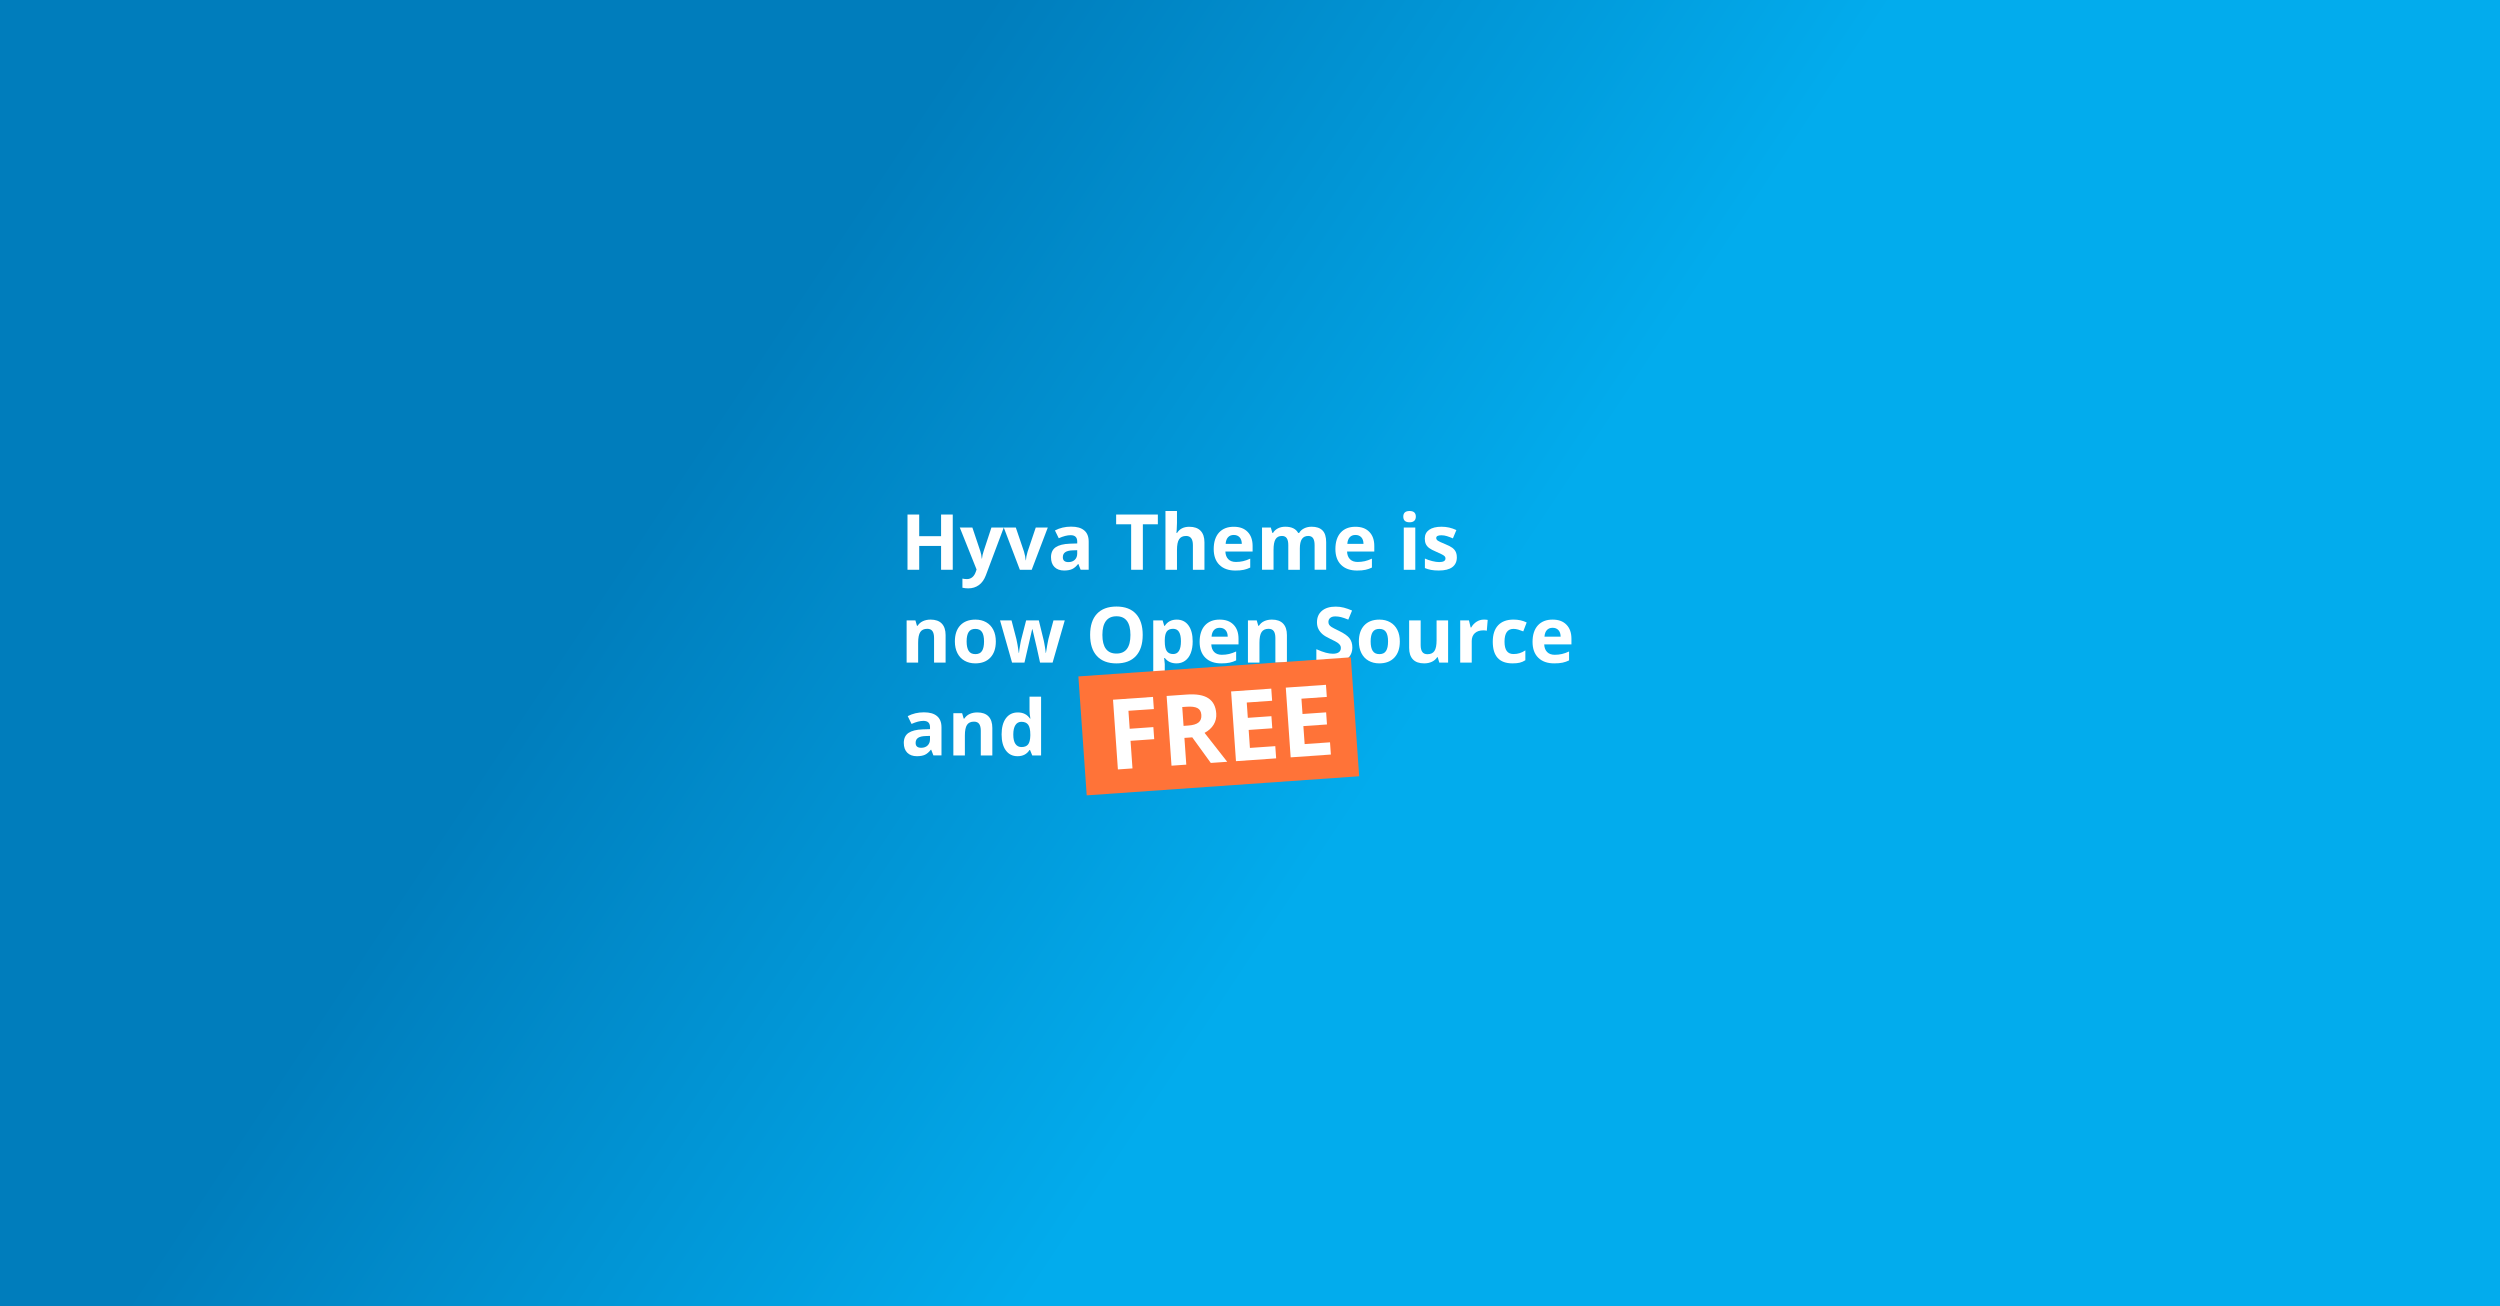 <?xml version="1.0" encoding="UTF-8"?><svg id="Layer_1" xmlns="http://www.w3.org/2000/svg" width="1200" height="627" xmlns:xlink="http://www.w3.org/1999/xlink" viewBox="0 0 1200 627"><rect x="0" y="0" width="1200" height="627" fill="#333333" stroke="none"/><defs><linearGradient id="linear-gradient" x1="151.86" y1="12.78" x2="742.73" y2="405.76" gradientTransform="translate(1208 627) rotate(-180)" gradientUnits="userSpaceOnUse"><stop offset=".37" stop-color="#007dbc"/><stop offset=".88" stop-color="#02aced"/></linearGradient></defs><rect x="-16" y="-12.5" width="1240" height="652" transform="translate(1208 627) rotate(180)" fill="url(#linear-gradient)"/><path d="M457.32,273.49h-5.6v-11.44h-10.5v11.44h-5.62v-26.51h5.62v10.39h10.5v-10.39h5.6v26.51Z" fill="#fff"/><path d="M460.68,253.22h6.06l3.83,11.41c.33.99.55,2.16.67,3.52h.11c.13-1.25.39-2.42.78-3.52l3.75-11.41h5.93l-8.58,22.87c-.79,2.12-1.91,3.7-3.36,4.75-1.46,1.05-3.16,1.58-5.1,1.58-.96,0-1.89-.1-2.81-.31v-4.39c.66.16,1.39.24,2.18.24.98,0,1.83-.3,2.57-.9.73-.6,1.3-1.5,1.71-2.71l.33-1-8.05-20.13Z" fill="#fff"/><path d="M489.53,273.49l-7.72-20.27h5.78l3.92,11.55c.44,1.46.71,2.85.82,4.15h.11c.06-1.16.33-2.54.82-4.15l3.9-11.55h5.78l-7.72,20.27h-5.68Z" fill="#fff"/><path d="M518.7,273.49l-1.07-2.76h-.15c-.93,1.17-1.89,1.99-2.87,2.44-.99.45-2.27.68-3.85.68-1.95,0-3.48-.56-4.6-1.67-1.12-1.11-1.68-2.7-1.68-4.75s.75-3.74,2.26-4.76c1.5-1.02,3.77-1.59,6.81-1.7l3.52-.11v-.89c0-2.06-1.05-3.08-3.16-3.08-1.62,0-3.52.49-5.71,1.47l-1.83-3.74c2.33-1.22,4.92-1.83,7.76-1.83s4.81.59,6.26,1.78c1.45,1.19,2.18,2.99,2.18,5.4v13.51h-3.86ZM517.07,264.1l-2.14.07c-1.61.05-2.8.34-3.59.87-.79.53-1.18,1.34-1.18,2.43,0,1.56.89,2.34,2.68,2.34,1.28,0,2.31-.37,3.07-1.11s1.15-1.72,1.15-2.94v-1.67Z" fill="#fff"/><path d="M548.57,273.49h-5.62v-21.83h-7.2v-4.68h20.02v4.68h-7.2v21.83Z" fill="#fff"/><path d="M578.12,273.49h-5.53v-11.84c0-2.93-1.09-4.39-3.26-4.39-1.55,0-2.67.53-3.35,1.58-.69,1.05-1.03,2.76-1.03,5.11v9.54h-5.53v-28.21h5.53v5.75c0,.45-.04,1.5-.13,3.16l-.13,1.63h.29c1.23-1.98,3.19-2.97,5.88-2.97,2.38,0,4.19.64,5.42,1.92,1.23,1.28,1.85,3.12,1.85,5.51v13.22Z" fill="#fff"/><path d="M592.99,273.86c-3.26,0-5.81-.9-7.65-2.7-1.84-1.8-2.76-4.35-2.76-7.65s.85-6.02,2.55-7.88c1.7-1.86,4.05-2.78,7.04-2.78s5.09.82,6.69,2.45c1.6,1.63,2.39,3.89,2.39,6.76v2.68h-13.07c.06,1.57.53,2.8,1.4,3.68.87.88,2.09,1.32,3.66,1.32,1.22,0,2.38-.13,3.46-.38s2.22-.66,3.41-1.21v4.28c-.97.48-2,.84-3.1,1.08-1.1.24-2.44.35-4.03.35ZM592.21,256.78c-1.17,0-2.09.37-2.76,1.11-.67.74-1.05,1.8-1.14,3.16h7.76c-.02-1.37-.38-2.42-1.07-3.16-.69-.74-1.62-1.11-2.79-1.11Z" fill="#fff"/><path d="M623.91,273.49h-5.53v-11.84c0-1.46-.24-2.56-.73-3.29-.49-.73-1.26-1.1-2.31-1.1-1.42,0-2.44.52-3.08,1.56s-.96,2.75-.96,5.13v9.54h-5.53v-20.27h4.22l.74,2.59h.31c.54-.93,1.33-1.66,2.36-2.19,1.03-.53,2.21-.79,3.54-.79,3.03,0,5.09.99,6.17,2.97h.49c.54-.94,1.34-1.67,2.4-2.19,1.06-.52,2.25-.78,3.58-.78,2.3,0,4.03.59,5.21,1.77s1.77,3.07,1.77,5.67v13.22h-5.55v-11.84c0-1.46-.25-2.56-.73-3.29-.49-.73-1.26-1.1-2.31-1.1-1.35,0-2.37.48-3.04,1.45-.67.97-1.01,2.5-1.01,4.61v10.17Z" fill="#fff"/><path d="M651.4,273.86c-3.26,0-5.81-.9-7.65-2.7-1.84-1.8-2.76-4.35-2.76-7.65s.85-6.02,2.55-7.88c1.7-1.86,4.05-2.78,7.04-2.78s5.09.82,6.69,2.45c1.6,1.63,2.39,3.89,2.39,6.76v2.68h-13.07c.06,1.57.53,2.8,1.4,3.68.87.88,2.09,1.32,3.66,1.32,1.22,0,2.38-.13,3.46-.38s2.22-.66,3.41-1.21v4.28c-.97.48-2,.84-3.1,1.08-1.1.24-2.44.35-4.03.35ZM650.62,256.78c-1.17,0-2.09.37-2.76,1.11-.67.74-1.05,1.8-1.14,3.16h7.76c-.02-1.37-.38-2.42-1.07-3.16-.69-.74-1.62-1.11-2.79-1.11Z" fill="#fff"/><path d="M673.58,247.98c0-1.8,1-2.7,3.01-2.7s3.01.9,3.01,2.7c0,.86-.25,1.53-.75,2-.5.48-1.25.72-2.26.72-2.01,0-3.01-.91-3.01-2.72ZM679.34,273.49h-5.53v-20.27h5.53v20.27Z" fill="#fff"/><path d="M699.29,267.47c0,2.08-.72,3.66-2.17,4.75-1.44,1.09-3.61,1.63-6.48,1.63-1.47,0-2.73-.1-3.77-.3-1.04-.2-2.01-.49-2.92-.88v-4.57c1.03.48,2.19.89,3.47,1.21,1.29.33,2.42.49,3.4.49,2.01,0,3.01-.58,3.01-1.74,0-.44-.13-.79-.4-1.06-.27-.27-.72-.58-1.38-.92-.65-.34-1.52-.75-2.61-1.21-1.56-.65-2.71-1.26-3.44-1.81s-1.26-1.19-1.6-1.91c-.33-.72-.5-1.6-.5-2.66,0-1.8.7-3.19,2.09-4.18s3.38-1.48,5.94-1.48,4.82.53,7.13,1.6l-1.67,3.99c-1.02-.44-1.96-.79-2.85-1.07-.88-.28-1.78-.42-2.7-.42-1.63,0-2.45.44-2.45,1.32,0,.5.26.92.79,1.29.53.36,1.68.9,3.45,1.61,1.58.64,2.74,1.24,3.48,1.79.74.56,1.28,1.2,1.63,1.92.35.73.53,1.59.53,2.59Z" fill="#fff"/><path d="M453.88,318.06h-5.53v-11.84c0-1.46-.26-2.56-.78-3.29s-1.35-1.1-2.48-1.1c-1.55,0-2.67.52-3.35,1.55-.69,1.03-1.03,2.75-1.03,5.14v9.54h-5.53v-20.27h4.22l.74,2.59h.31c.62-.98,1.47-1.72,2.55-2.22,1.08-.5,2.31-.75,3.69-.75,2.36,0,4.15.64,5.37,1.91,1.22,1.28,1.83,3.12,1.83,5.52v13.22Z" fill="#fff"/><path d="M478,307.89c0,3.3-.87,5.88-2.61,7.74-1.74,1.86-4.16,2.79-7.27,2.79-1.95,0-3.66-.43-5.15-1.28-1.49-.85-2.63-2.08-3.43-3.67s-1.2-3.46-1.2-5.58c0-3.31.86-5.89,2.59-7.72,1.73-1.84,4.16-2.76,7.29-2.76,1.95,0,3.66.42,5.15,1.27,1.49.85,2.63,2.06,3.43,3.64.8,1.58,1.2,3.44,1.2,5.57ZM463.98,307.89c0,2.01.33,3.52.99,4.55.66,1.03,1.73,1.54,3.22,1.54s2.54-.51,3.18-1.53c.65-1.02.97-2.54.97-4.56s-.33-3.51-.98-4.52c-.65-1-1.72-1.5-3.21-1.5s-2.54.5-3.19,1.5c-.65,1-.98,2.51-.98,4.52Z" fill="#fff"/><path d="M499.23,318.06l-1.56-7.09-2.1-8.96h-.13l-3.7,16.05h-5.95l-5.77-20.27h5.51l2.34,8.98c.38,1.61.76,3.83,1.14,6.65h.11c.05-.92.26-2.38.63-4.37l.29-1.54,2.5-9.72h6.09l2.38,9.72c.05.27.12.66.23,1.18.1.52.2,1.07.3,1.66.1.59.18,1.16.26,1.72.08.56.12,1.01.14,1.35h.11c.11-.87.3-2.06.58-3.58.28-1.52.48-2.54.6-3.07l2.43-8.98h5.42l-5.84,20.27h-6.02Z" fill="#fff"/><path d="M548.5,304.77c0,4.39-1.09,7.76-3.26,10.12-2.18,2.36-5.29,3.54-9.36,3.54s-7.18-1.18-9.36-3.54c-2.18-2.36-3.26-5.74-3.26-10.15s1.09-7.78,3.27-10.11,5.31-3.49,9.38-3.49,7.19,1.17,9.35,3.52c2.16,2.35,3.24,5.72,3.24,10.12ZM529.15,304.77c0,2.96.56,5.19,1.69,6.69,1.12,1.5,2.8,2.25,5.04,2.25,4.48,0,6.73-2.98,6.73-8.94s-2.23-8.96-6.69-8.96c-2.24,0-3.92.75-5.06,2.26-1.14,1.5-1.71,3.74-1.71,6.7Z" fill="#fff"/><path d="M564.69,318.42c-2.38,0-4.25-.86-5.6-2.59h-.29c.19,1.69.29,2.67.29,2.94v8.21h-5.53v-29.19h4.5l.78,2.63h.25c1.29-2.01,3.21-3.01,5.75-3.01,2.39,0,4.27.92,5.62,2.77s2.03,4.42,2.03,7.71c0,2.16-.32,4.04-.95,5.64s-1.54,2.81-2.71,3.64c-1.17.83-2.55,1.25-4.13,1.25ZM563.06,301.83c-1.37,0-2.36.42-2.99,1.26-.63.84-.96,2.23-.98,4.16v.6c0,2.18.32,3.74.97,4.68.65.94,1.67,1.41,3.07,1.41,2.48,0,3.72-2.04,3.72-6.13,0-1.99-.31-3.49-.92-4.49-.61-1-1.57-1.5-2.87-1.5Z" fill="#fff"/><path d="M586.23,318.42c-3.26,0-5.81-.9-7.65-2.7-1.84-1.8-2.76-4.35-2.76-7.65s.85-6.02,2.55-7.88c1.7-1.86,4.05-2.78,7.04-2.78s5.09.82,6.69,2.45c1.6,1.63,2.39,3.89,2.39,6.76v2.68h-13.07c.06,1.57.53,2.8,1.4,3.68.87.88,2.09,1.32,3.66,1.32,1.22,0,2.38-.13,3.46-.38s2.22-.66,3.41-1.21v4.28c-.97.48-2,.84-3.1,1.08-1.1.24-2.44.35-4.03.35ZM585.45,301.34c-1.17,0-2.09.37-2.76,1.11-.67.74-1.05,1.8-1.14,3.16h7.76c-.02-1.37-.38-2.42-1.07-3.16-.69-.74-1.62-1.11-2.79-1.11Z" fill="#fff"/><path d="M617.71,318.06h-5.53v-11.84c0-1.46-.26-2.56-.78-3.29s-1.35-1.1-2.48-1.1c-1.55,0-2.67.52-3.35,1.55-.69,1.03-1.03,2.75-1.03,5.14v9.54h-5.53v-20.27h4.22l.74,2.59h.31c.62-.98,1.47-1.72,2.55-2.22,1.08-.5,2.31-.75,3.69-.75,2.36,0,4.15.64,5.37,1.91,1.22,1.28,1.83,3.12,1.83,5.52v13.22Z" fill="#fff"/><path d="M649.13,310.7c0,2.39-.86,4.28-2.58,5.66-1.72,1.38-4.12,2.07-7.19,2.07-2.83,0-5.33-.53-7.51-1.6v-5.22c1.79.8,3.3,1.36,4.54,1.69,1.24.33,2.37.49,3.4.49,1.23,0,2.18-.24,2.84-.71.66-.47.99-1.17.99-2.1,0-.52-.15-.98-.44-1.39-.29-.4-.72-.79-1.28-1.17-.56-.37-1.71-.97-3.44-1.8-1.62-.76-2.83-1.49-3.64-2.19-.81-.7-1.46-1.52-1.94-2.45-.48-.93-.73-2.02-.73-3.26,0-2.35.79-4.19,2.38-5.53,1.59-1.34,3.79-2.01,6.59-2.01,1.38,0,2.69.16,3.94.49s2.56.79,3.93,1.38l-1.81,4.37c-1.41-.58-2.58-.98-3.51-1.21-.92-.23-1.83-.34-2.73-.34-1.06,0-1.88.25-2.45.74s-.85,1.14-.85,1.94c0,.5.12.93.34,1.3s.6.73,1.1,1.07c.5.34,1.69.96,3.56,1.86,2.48,1.19,4.18,2.37,5.1,3.56.92,1.19,1.38,2.65,1.38,4.38Z" fill="#fff"/><path d="M671.92,307.89c0,3.3-.87,5.88-2.61,7.74-1.74,1.86-4.16,2.79-7.27,2.79-1.95,0-3.66-.43-5.15-1.28-1.49-.85-2.63-2.08-3.43-3.67s-1.2-3.46-1.2-5.58c0-3.31.86-5.89,2.59-7.72,1.73-1.84,4.16-2.76,7.29-2.76,1.95,0,3.66.42,5.15,1.27,1.49.85,2.63,2.06,3.43,3.64.8,1.58,1.2,3.44,1.2,5.57ZM657.91,307.89c0,2.01.33,3.52.99,4.55.66,1.03,1.73,1.54,3.22,1.54s2.54-.51,3.18-1.53c.65-1.02.97-2.54.97-4.56s-.33-3.51-.98-4.52c-.65-1-1.72-1.5-3.21-1.5s-2.54.5-3.19,1.5c-.65,1-.98,2.51-.98,4.52Z" fill="#fff"/><path d="M690.86,318.06l-.74-2.59h-.29c-.59.94-1.43,1.67-2.52,2.18s-2.33.77-3.72.77c-2.38,0-4.18-.64-5.39-1.91s-1.81-3.11-1.81-5.5v-13.22h5.53v11.84c0,1.46.26,2.56.78,3.29s1.35,1.1,2.48,1.1c1.55,0,2.67-.52,3.35-1.55.69-1.03,1.03-2.75,1.03-5.14v-9.54h5.53v20.27h-4.24Z" fill="#fff"/><path d="M712.22,297.4c.75,0,1.37.05,1.87.16l-.42,5.19c-.45-.12-.99-.18-1.63-.18-1.77,0-3.14.45-4.13,1.36s-1.48,2.18-1.48,3.81v10.32h-5.53v-20.27h4.19l.82,3.41h.27c.63-1.14,1.48-2.05,2.55-2.75,1.07-.69,2.23-1.04,3.49-1.04Z" fill="#fff"/><path d="M726,318.42c-6.31,0-9.47-3.46-9.47-10.39,0-3.45.86-6.08,2.58-7.9,1.72-1.82,4.18-2.73,7.38-2.73,2.34,0,4.45.46,6.31,1.38l-1.63,4.28c-.87-.35-1.68-.64-2.43-.86-.75-.22-1.5-.34-2.25-.34-2.88,0-4.32,2.04-4.32,6.13s1.44,5.95,4.32,5.95c1.06,0,2.05-.14,2.96-.43.91-.28,1.81-.73,2.72-1.33v4.73c-.89.57-1.8.96-2.71,1.18-.91.22-2.06.33-3.45.33Z" fill="#fff"/><path d="M746.03,318.42c-3.26,0-5.81-.9-7.65-2.7-1.84-1.8-2.76-4.35-2.76-7.65s.85-6.02,2.55-7.88c1.7-1.86,4.05-2.78,7.04-2.78s5.09.82,6.69,2.45c1.6,1.63,2.39,3.89,2.39,6.76v2.68h-13.07c.06,1.57.53,2.8,1.4,3.68.87.88,2.09,1.32,3.66,1.32,1.22,0,2.38-.13,3.46-.38s2.22-.66,3.41-1.21v4.28c-.97.48-2,.84-3.1,1.08-1.1.24-2.44.35-4.03.35ZM745.25,301.34c-1.17,0-2.09.37-2.76,1.11-.67.74-1.05,1.8-1.14,3.16h7.76c-.02-1.37-.38-2.42-1.07-3.16-.69-.74-1.62-1.11-2.79-1.11Z" fill="#fff"/><path d="M448.04,362.62l-1.07-2.76h-.15c-.93,1.17-1.89,1.99-2.87,2.44-.99.45-2.27.68-3.85.68-1.95,0-3.48-.56-4.6-1.67-1.12-1.11-1.68-2.7-1.68-4.75s.75-3.74,2.26-4.76c1.5-1.02,3.77-1.59,6.81-1.7l3.52-.11v-.89c0-2.06-1.05-3.08-3.16-3.08-1.62,0-3.52.49-5.71,1.47l-1.83-3.74c2.33-1.22,4.92-1.83,7.76-1.83s4.81.59,6.26,1.78c1.45,1.19,2.18,2.99,2.18,5.4v13.51h-3.86ZM446.41,353.23l-2.14.07c-1.61.05-2.8.34-3.59.87-.79.53-1.18,1.34-1.18,2.43,0,1.56.89,2.34,2.68,2.34,1.28,0,2.31-.37,3.07-1.11s1.15-1.72,1.15-2.94v-1.67Z" fill="#fff"/><path d="M476.31,362.62h-5.53v-11.84c0-1.46-.26-2.56-.78-3.29s-1.35-1.1-2.48-1.1c-1.55,0-2.67.52-3.35,1.55-.69,1.03-1.03,2.75-1.03,5.14v9.54h-5.53v-20.27h4.22l.74,2.59h.31c.62-.98,1.47-1.72,2.55-2.22,1.08-.5,2.31-.75,3.69-.75,2.36,0,4.15.64,5.37,1.91,1.22,1.28,1.83,3.12,1.83,5.52v13.22Z" fill="#fff"/><path d="M488.42,362.98c-2.38,0-4.25-.92-5.61-2.77-1.36-1.85-2.04-4.41-2.04-7.69s.69-5.91,2.08-7.77c1.38-1.86,3.29-2.78,5.72-2.78,2.55,0,4.5.99,5.84,2.97h.18c-.28-1.51-.42-2.86-.42-4.04v-6.49h5.55v28.21h-4.24l-1.07-2.63h-.24c-1.26,1.99-3.17,2.99-5.75,2.99ZM490.36,358.58c1.41,0,2.45-.41,3.11-1.23.66-.82,1.02-2.22,1.08-4.19v-.6c0-2.18-.34-3.74-1.01-4.68s-1.76-1.41-3.27-1.41c-1.23,0-2.19.52-2.87,1.57-.68,1.05-1.02,2.57-1.02,4.56s.34,3.49,1.03,4.49c.69,1,1.67,1.5,2.96,1.5Z" fill="#fff"/><rect x="519.44" y="320.07" width="131.1" height="57.23" transform="translate(-22.93 41.72) rotate(-4.01)" fill="#ff7338"/><path d="M543.57,368.84l-6.98.49-2.34-33.47,19.19-1.34.41,5.81-12.2.85.6,8.63,11.36-.8.41,5.79-11.36.8.93,13.23Z" fill="#fff"/><path d="M568.52,354.19l.9,12.84-7.1.5-2.34-33.47,9.75-.68c4.55-.32,7.97.27,10.27,1.78,2.3,1.5,3.57,3.94,3.8,7.31.14,1.97-.28,3.76-1.26,5.37s-2.43,2.92-4.35,3.93c5.56,7.17,9.19,11.8,10.87,13.89l-7.88.55-8.89-12.28-3.78.26ZM568.11,348.42l2.29-.16c2.24-.16,3.87-.65,4.89-1.47,1.02-.82,1.47-2.04,1.36-3.64-.11-1.59-.74-2.68-1.88-3.27-1.14-.6-2.85-.81-5.14-.65l-2.15.15.63,9.04Z" fill="#fff"/><path d="M612.55,364.01l-19.28,1.35-2.34-33.47,19.28-1.35.41,5.82-12.18.85.51,7.35,11.33-.79.41,5.81-11.33.79.6,8.63,12.18-.85.41,5.86Z" fill="#fff"/><path d="M638.8,362.18l-19.28,1.35-2.34-33.47,19.28-1.35.41,5.81-12.18.85.52,7.35,11.33-.79.41,5.81-11.33.79.61,8.63,12.18-.85.41,5.86Z" fill="#fff"/></svg>